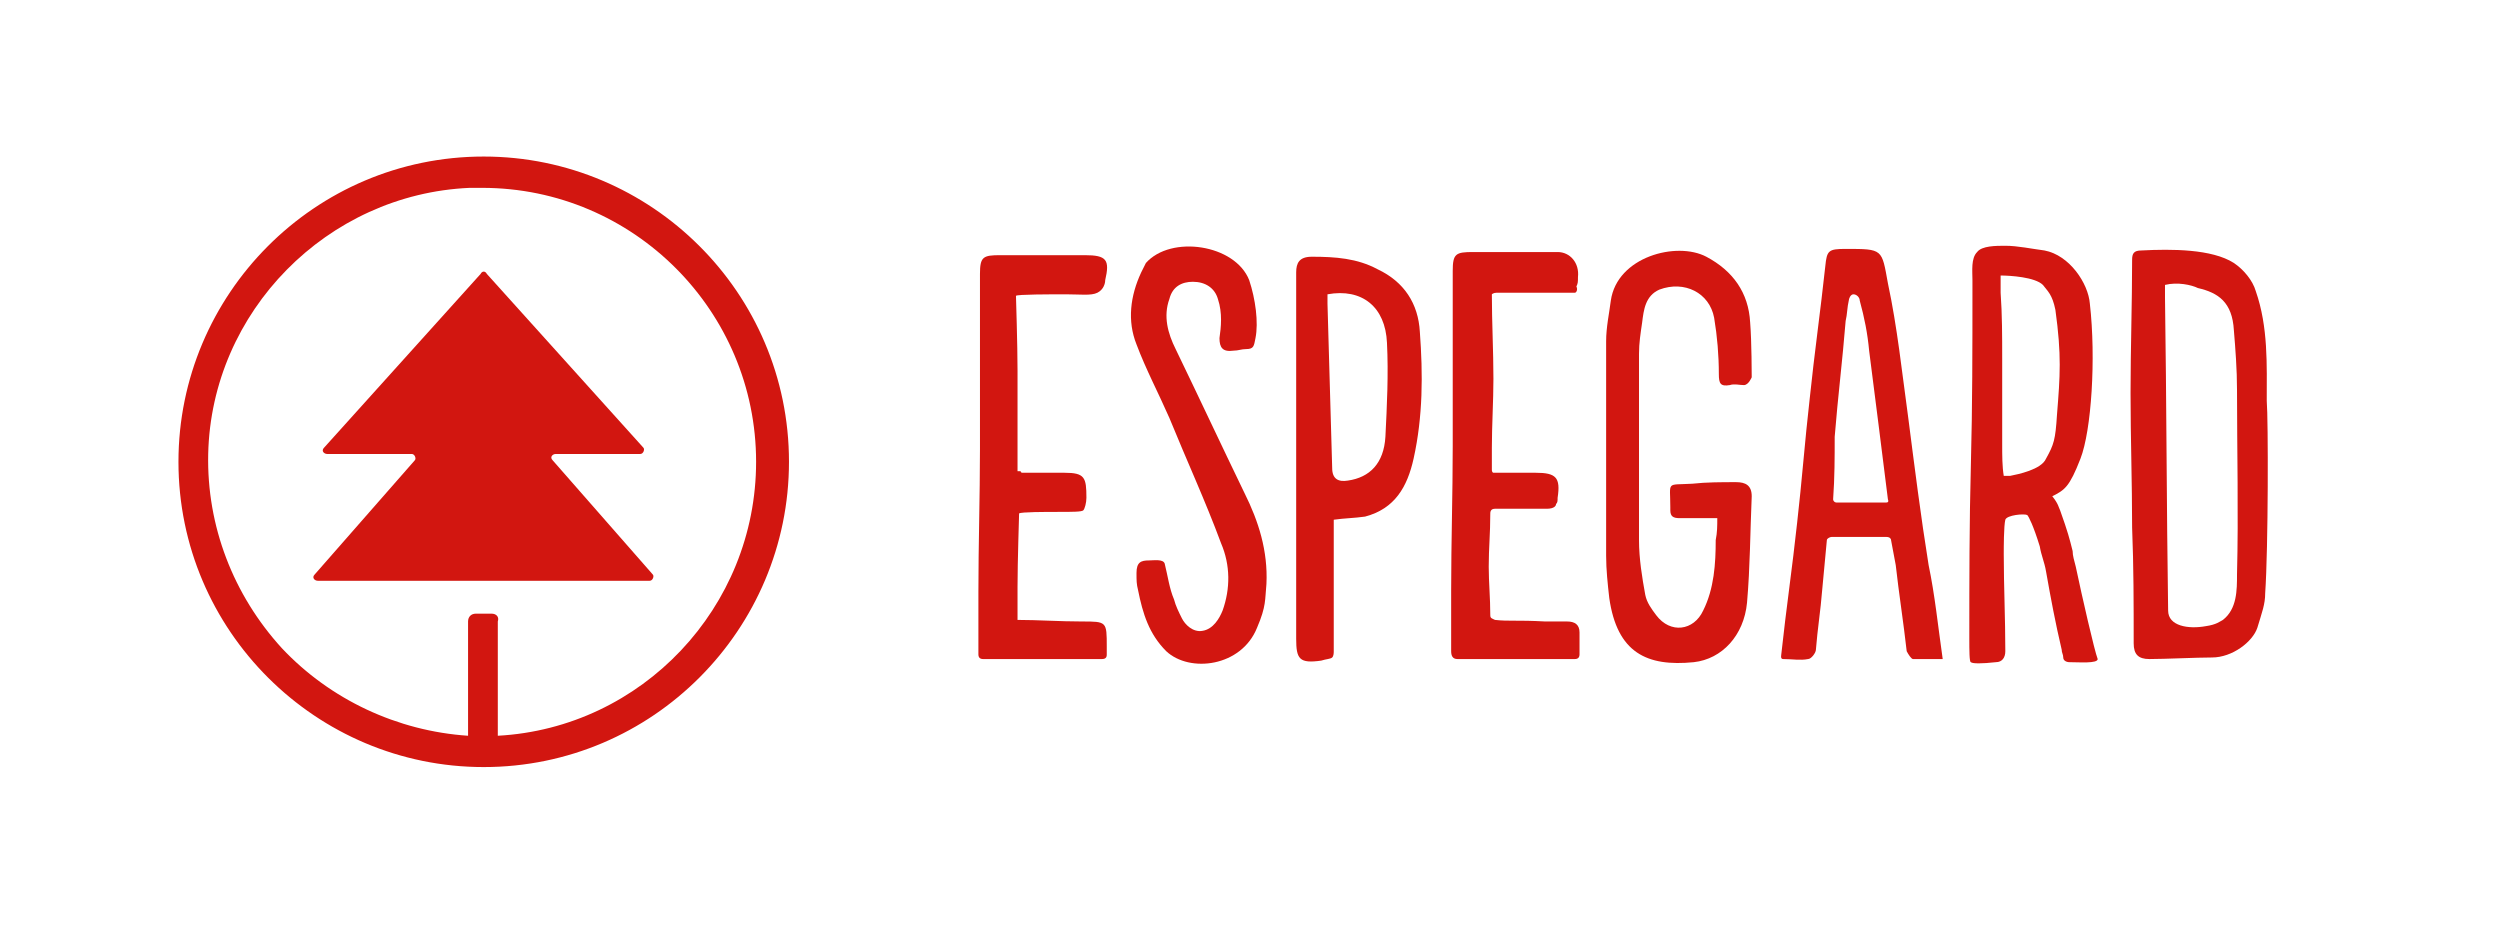 <?xml version="1.0" encoding="utf-8"?>
<!-- Generator: Adobe Illustrator 24.1.3, SVG Export Plug-In . SVG Version: 6.00 Build 0)  -->
<svg version="1.1" id="Layer_1" xmlns="http://www.w3.org/2000/svg" xmlns:xlink="http://www.w3.org/1999/xlink" x="0px" y="0px"
	 viewBox="0 0 159.7 59.4" style="enable-background:new 0 0 159.7 59.4;" xml:space="preserve">
<style type="text/css">
	.st0{fill:#D21610;}
</style>
<g>
	<g>
		<path class="st0" d="M109.7,33.1c-0.9,0-1.7,0-2.4,0c-0.4,0-0.6-0.1-0.6-0.5c0-0.1,0-0.1,0-0.2c0-1.7-0.3-1.4,1.4-1.5
			c0.9-0.1,1.9-0.1,2.8-0.1c0.6,0,1,0.2,1,0.9c-0.1,2.3-0.1,4.5-0.3,6.8c-0.2,2.1-1.6,3.6-3.4,3.8c-3,0.3-4.9-0.6-5.4-4.1
			c-0.1-0.9-0.2-1.8-0.2-2.7c0-4.6,0-9.1,0-13.7c0-0.9,0.2-1.8,0.3-2.6c0.4-2.8,4.2-3.8,6.1-2.8c1.7,0.9,2.7,2.3,2.8,4.2
			c0.1,1.2,0.1,3.5,0.1,3.5s-0.2,0.5-0.5,0.5c-0.3,0-0.6-0.1-0.9,0c-0.6,0.1-0.7-0.1-0.7-0.7c0-1.2-0.1-2.4-0.3-3.6
			c-0.3-1.6-1.9-2.4-3.5-1.8c-0.9,0.4-1,1.3-1.1,2.1c-0.1,0.7-0.2,1.3-0.2,2c0,4,0,7.9,0,11.9c0,1.2,0.2,2.4,0.4,3.5
			c0.1,0.5,0.4,0.9,0.7,1.3c0.9,1.2,2.4,1,3-0.3c0.7-1.4,0.8-3,0.8-4.5C109.7,34,109.7,33.6,109.7,33.1"/>
		<path class="st0" d="M144.7,37.9c0,0.7-0.2,1.2-0.5,2.2c-0.3,0.9-1.6,1.9-2.9,1.9c-1,0-3,0.1-4,0.1c-0.7,0-1-0.3-1-1
			c0-2.5,0-4.9-0.1-7.4c0-2.9-0.1-5.7-0.1-8.6c0-2.8,0.1-5.7,0.1-8.5c0-0.4,0.1-0.6,0.6-0.6c1.9-0.1,4.5-0.1,5.9,0.8
			c0.6,0.4,1.2,1.1,1.4,1.8c0.8,2.3,0.7,4.7,0.7,7C144.9,26.8,144.9,35,144.7,37.9 M138.3,18.2c0,0.3,0,0.5,0,0.8
			c0.1,6.7,0.1,13.3,0.2,20c0,1,1.3,1.2,2.4,1c0.7-0.1,0.9-0.3,1.1-0.4c0.9-0.7,0.9-1.9,0.9-2.9c0.1-3.9,0-7.9,0-11.8
			c0-1.3-0.1-2.6-0.2-3.8c-0.1-1.8-1-2.4-2.3-2.7C140,18.2,139.1,18,138.3,18.2"/>
		<path class="st0" d="M124.1,42.1c-0.7,0-1.3,0-1.9,0c-0.1,0-0.3-0.3-0.4-0.5c-0.2-1.8-0.5-3.7-0.7-5.5c-0.1-0.5-0.2-1.1-0.3-1.6
			c0-0.1-0.1-0.2-0.3-0.2h-3.5c-0.1,0-0.3,0.1-0.3,0.2c-0.1,1-0.2,2.1-0.3,3.2c-0.1,1.3-0.3,2.5-0.4,3.8c0,0.2-0.3,0.6-0.5,0.6
			c-0.5,0.1-1,0-1.6,0c-0.2,0-0.1-0.3-0.1-0.4c0.3-2.8,0.7-5.5,1-8.3c0.3-2.6,0.5-5.3,0.8-7.9c0.3-2.9,0.7-5.7,1-8.5
			c0.1-1,0.2-1.1,1.3-1.1c2.4,0,2.3,0,2.7,2.2c0.6,2.8,0.9,5.7,1.3,8.6c0.4,3.1,0.8,6.3,1.3,9.4C123.6,38,123.8,40,124.1,42.1
			 M117.1,31.9c0,0.1,0.1,0.2,0.2,0.2h3.2c0.2,0,0.1-0.2,0.1-0.2c-0.4-3.2-0.8-6.4-1.2-9.5c-0.1-1.1-0.3-2.1-0.6-3.2
			c0-0.2-0.2-0.4-0.4-0.4s-0.3,0.3-0.3,0.4c-0.1,0.4-0.1,0.9-0.2,1.3c-0.2,2.5-0.5,4.9-0.7,7.4C117.2,29.2,117.2,30.5,117.1,31.9"/>
		<path class="st0" d="M85.2,33.2v8.4c0,0.1,0,0.3-0.1,0.4c-0.1,0.1-0.4,0.1-0.7,0.2c-1.4,0.2-1.6-0.1-1.6-1.4c0-4.4,0-8.8,0-13.2
			c0-3.2,0-6.3,0-9.5c0-0.2,0-0.4,0-0.7c0-0.6,0.2-1,1-1c1.5,0,2.9,0.1,4.2,0.8c1.7,0.8,2.6,2.2,2.7,4c0.2,2.7,0.2,5.4-0.4,8.1
			c-0.4,1.8-1.2,3.2-3.1,3.7C86.5,33.1,85.9,33.1,85.2,33.2 M84.8,18.8c0,0.2,0,0.4,0,0.6c0.1,3.5,0.2,7,0.3,10.5
			c0,0.7,0.4,0.9,1,0.8c1.4-0.2,2.3-1.1,2.4-2.8c0.1-2,0.2-4,0.1-6C88.5,19.6,87,18.4,84.8,18.8"/>
		<path class="st0" d="M65.2,30.1c0,0.1,0.1,0.1,0.1,0.1H68c1.3,0,1.4,0.3,1.4,1.6c0,0.3-0.1,0.7-0.2,0.8c-0.1,0.1-0.7,0.1-1.6,0.1
			c-0.8,0-2.4,0-2.5,0.1c0,0.1-0.1,3.1-0.1,4.7c0,0.8,0,1.4,0,2.1c0,0,0,0,0,0c1.3,0,2.7,0.1,4.1,0.1c1.6,0,1.6,0,1.6,1.6
			c0,0.2,0,0.4,0,0.5c0,0.1,0,0.3-0.3,0.3c-1.3,0-2.5,0-3.9,0c-1.3,0-3.4,0-3.7,0c-0.2,0-0.3-0.1-0.3-0.3c0-0.1,0-2.6,0-4
			c0-3,0.1-6.1,0.1-9.1c0-1.6,0-3.2,0-4.8c0-2.1,0-4.3,0-6.4c0-1.1,0.2-1.2,1.3-1.2c1.8,0,3.6,0,5.4,0c1.4,0,1.6,0.3,1.3,1.6
			c0,0.2-0.1,0.6-0.5,0.8c-0.4,0.2-1.1,0.1-2,0.1c-0.9,0-3.2,0-3.2,0.1c0,0.1,0.1,3.1,0.1,4.8V29V30.1z"/>
		<path class="st0" d="M100.6,18.7h-5c-0.2,0-0.3,0.1-0.3,0.1c0,1.8,0.1,3.6,0.1,5.4c0,1.4-0.1,3-0.1,4.4V30c0,0.2,0.1,0.2,0.1,0.2
			h2.7c1.3,0,1.6,0.3,1.4,1.6c0,0.2,0,0.3-0.1,0.4c0,0.1-0.1,0.3-0.6,0.3h-3.3c-0.2,0-0.3,0.1-0.3,0.3c0,1.3-0.1,2.2-0.1,3.4
			c0,1,0.1,2,0.1,3.1c0,0.2,0.1,0.2,0.3,0.3c0.9,0.1,1.4,0,3.2,0.1c0.6,0,1,0,1.4,0c0.5,0,0.8,0.2,0.8,0.7c0,0.5,0,0.7,0,1.4
			c0,0.2-0.1,0.3-0.3,0.3h-7.5c-0.3,0-0.4-0.2-0.4-0.5c0,0,0,0.2,0,0c0-0.2,0-2.4,0-3.9c0-3.1,0.1-6.1,0.1-9.2c0-3.7,0-7.4,0-11.2
			c0-1.1,0.2-1.2,1.3-1.2c1.8,0,3.6,0,5.4,0c0.8,0,1.4,0.7,1.3,1.6c0,0.3,0,0.4-0.1,0.6C100.8,18.5,100.7,18.7,100.6,18.7"/>
		<path class="st0" d="M74.4,36c0.2,0.8,0.3,1.6,0.6,2.3c0.1,0.4,0.3,0.8,0.5,1.2c0.2,0.4,0.7,0.9,1.3,0.8c0.7-0.1,1.1-0.8,1.3-1.3
			c0.5-1.4,0.5-2.9-0.1-4.3c-1-2.7-2.2-5.3-3.3-8c-0.7-1.6-1.5-3.1-2.1-4.7c-0.6-1.5-0.4-3.1,0.3-4.6c0.1-0.2,0.2-0.4,0.3-0.6
			c1.6-1.8,5.7-1.2,6.6,1.1c0.4,1.2,0.6,2.7,0.4,3.7c-0.1,0.5-0.1,0.7-0.6,0.7c-0.3,0-0.5,0.1-0.8,0.1c-0.7,0.1-0.9-0.2-0.9-0.8
			c0.1-0.7,0.2-1.6-0.1-2.5C77.6,18.4,77,18,76.2,18c-0.7,0-1.3,0.3-1.5,1.1c-0.4,1.1-0.1,2.2,0.4,3.2c1.5,3.1,2.9,6.1,4.4,9.2
			c0.9,1.8,1.5,3.7,1.4,5.8c-0.1,1,0,1.4-0.6,2.8c-1,2.5-4.3,2.9-5.8,1.5c-1.1-1.1-1.5-2.4-1.8-3.9c-0.1-0.4-0.1-0.6-0.1-1.1
			c0-0.7,0.3-0.8,0.8-0.8C73.7,35.8,74.3,35.7,74.4,36"/>
		<path class="st0" d="M132.6,36.2c-0.1-0.4-0.2-0.7-0.2-1c-0.2-0.8-0.3-1.2-0.8-2.6c-0.1-0.2-0.1-0.4-0.5-0.9
			c0.8-0.4,1.1-0.6,1.8-2.4c0.7-1.8,1-6.4,0.6-9.9c-0.1-1.3-1.3-3.1-2.9-3.4c-0.8-0.1-1.7-0.3-2.5-0.3c-0.6,0-1.5,0-1.8,0.4
			c-0.4,0.4-0.3,1.2-0.3,1.8c0,0.2,0,0.4,0,0.6c0,3.7,0,7.4-0.1,11.2c-0.1,3.7-0.1,7.4-0.1,11.1c0,0.7,0,1.5,0.1,1.5
			c0.1,0.1,0.7,0.1,1.6,0c0.4,0,0.6-0.3,0.6-0.7c0-2.1-0.1-4.2-0.1-6.2c0-0.4,0-1.8,0.1-2.2c0.1-0.3,1.2-0.4,1.4-0.3
			c0.1,0.1,0.4,0.7,0.8,2c0.1,0.6,0.3,1,0.4,1.6c0.3,1.7,0.6,3.3,1,5c0,0,0,0,0,0c0,0,0,0,0,0c0,0.2,0.1,0.3,0.1,0.5
			c0,0.2,0.2,0.3,0.4,0.3c0.6,0,1.8,0.1,1.8-0.2C133.8,41.6,133,38.1,132.6,36.2 M130.7,29.3c-0.3,0.7-1.8,1-2.3,1.1
			c-0.1,0-0.3,0-0.4,0c-0.1-0.6-0.1-1.3-0.1-2c0-1.8,0-3.7,0-5.5c0-1.4,0-2.8-0.1-4.2c0-0.4,0-1.1,0-1.1c0.6,0,2.2,0.1,2.7,0.6
			c0.3,0.4,0.6,0.6,0.8,1.6c0.4,2.9,0.3,4.2,0.1,6.7C131.3,28.1,131.2,28.4,130.7,29.3"/>
	</g>
	<g>
		<path class="st0" d="M30.9,10c-10.8,0-19.5,8.8-19.5,19.5c0,10.8,8.8,19.5,19.5,19.5c10.8,0,19.5-8.8,19.5-19.5
			C50.4,18.7,41.6,10,30.9,10 M31.4,39.2h-1c-0.3,0-0.5,0.2-0.5,0.5l0,7.3c-4.5-0.3-8.8-2.3-11.9-5.6c-3.1-3.4-4.8-7.8-4.7-12.4
			c0.2-9.1,7.6-16.6,16.7-17c0.3,0,0.6,0,0.8,0c9.7,0,17.5,7.9,17.5,17.5c0,9.3-7.3,17-16.5,17.5v-7.3
			C31.9,39.4,31.7,39.2,31.4,39.2"/>
		<path class="st0" d="M30.7,17.5l-10,11.1c-0.2,0.2,0,0.4,0.2,0.4h5.4c0.2,0,0.3,0.3,0.2,0.4l-6.4,7.3c-0.2,0.2,0,0.4,0.2,0.4h21.2
			c0.2,0,0.3-0.3,0.2-0.4l-6.4-7.3c-0.2-0.2,0-0.4,0.2-0.4h5.4c0.2,0,0.3-0.3,0.2-0.4l-10-11.1C31,17.3,30.8,17.3,30.7,17.5"/>
	</g>
</g>
</svg>
